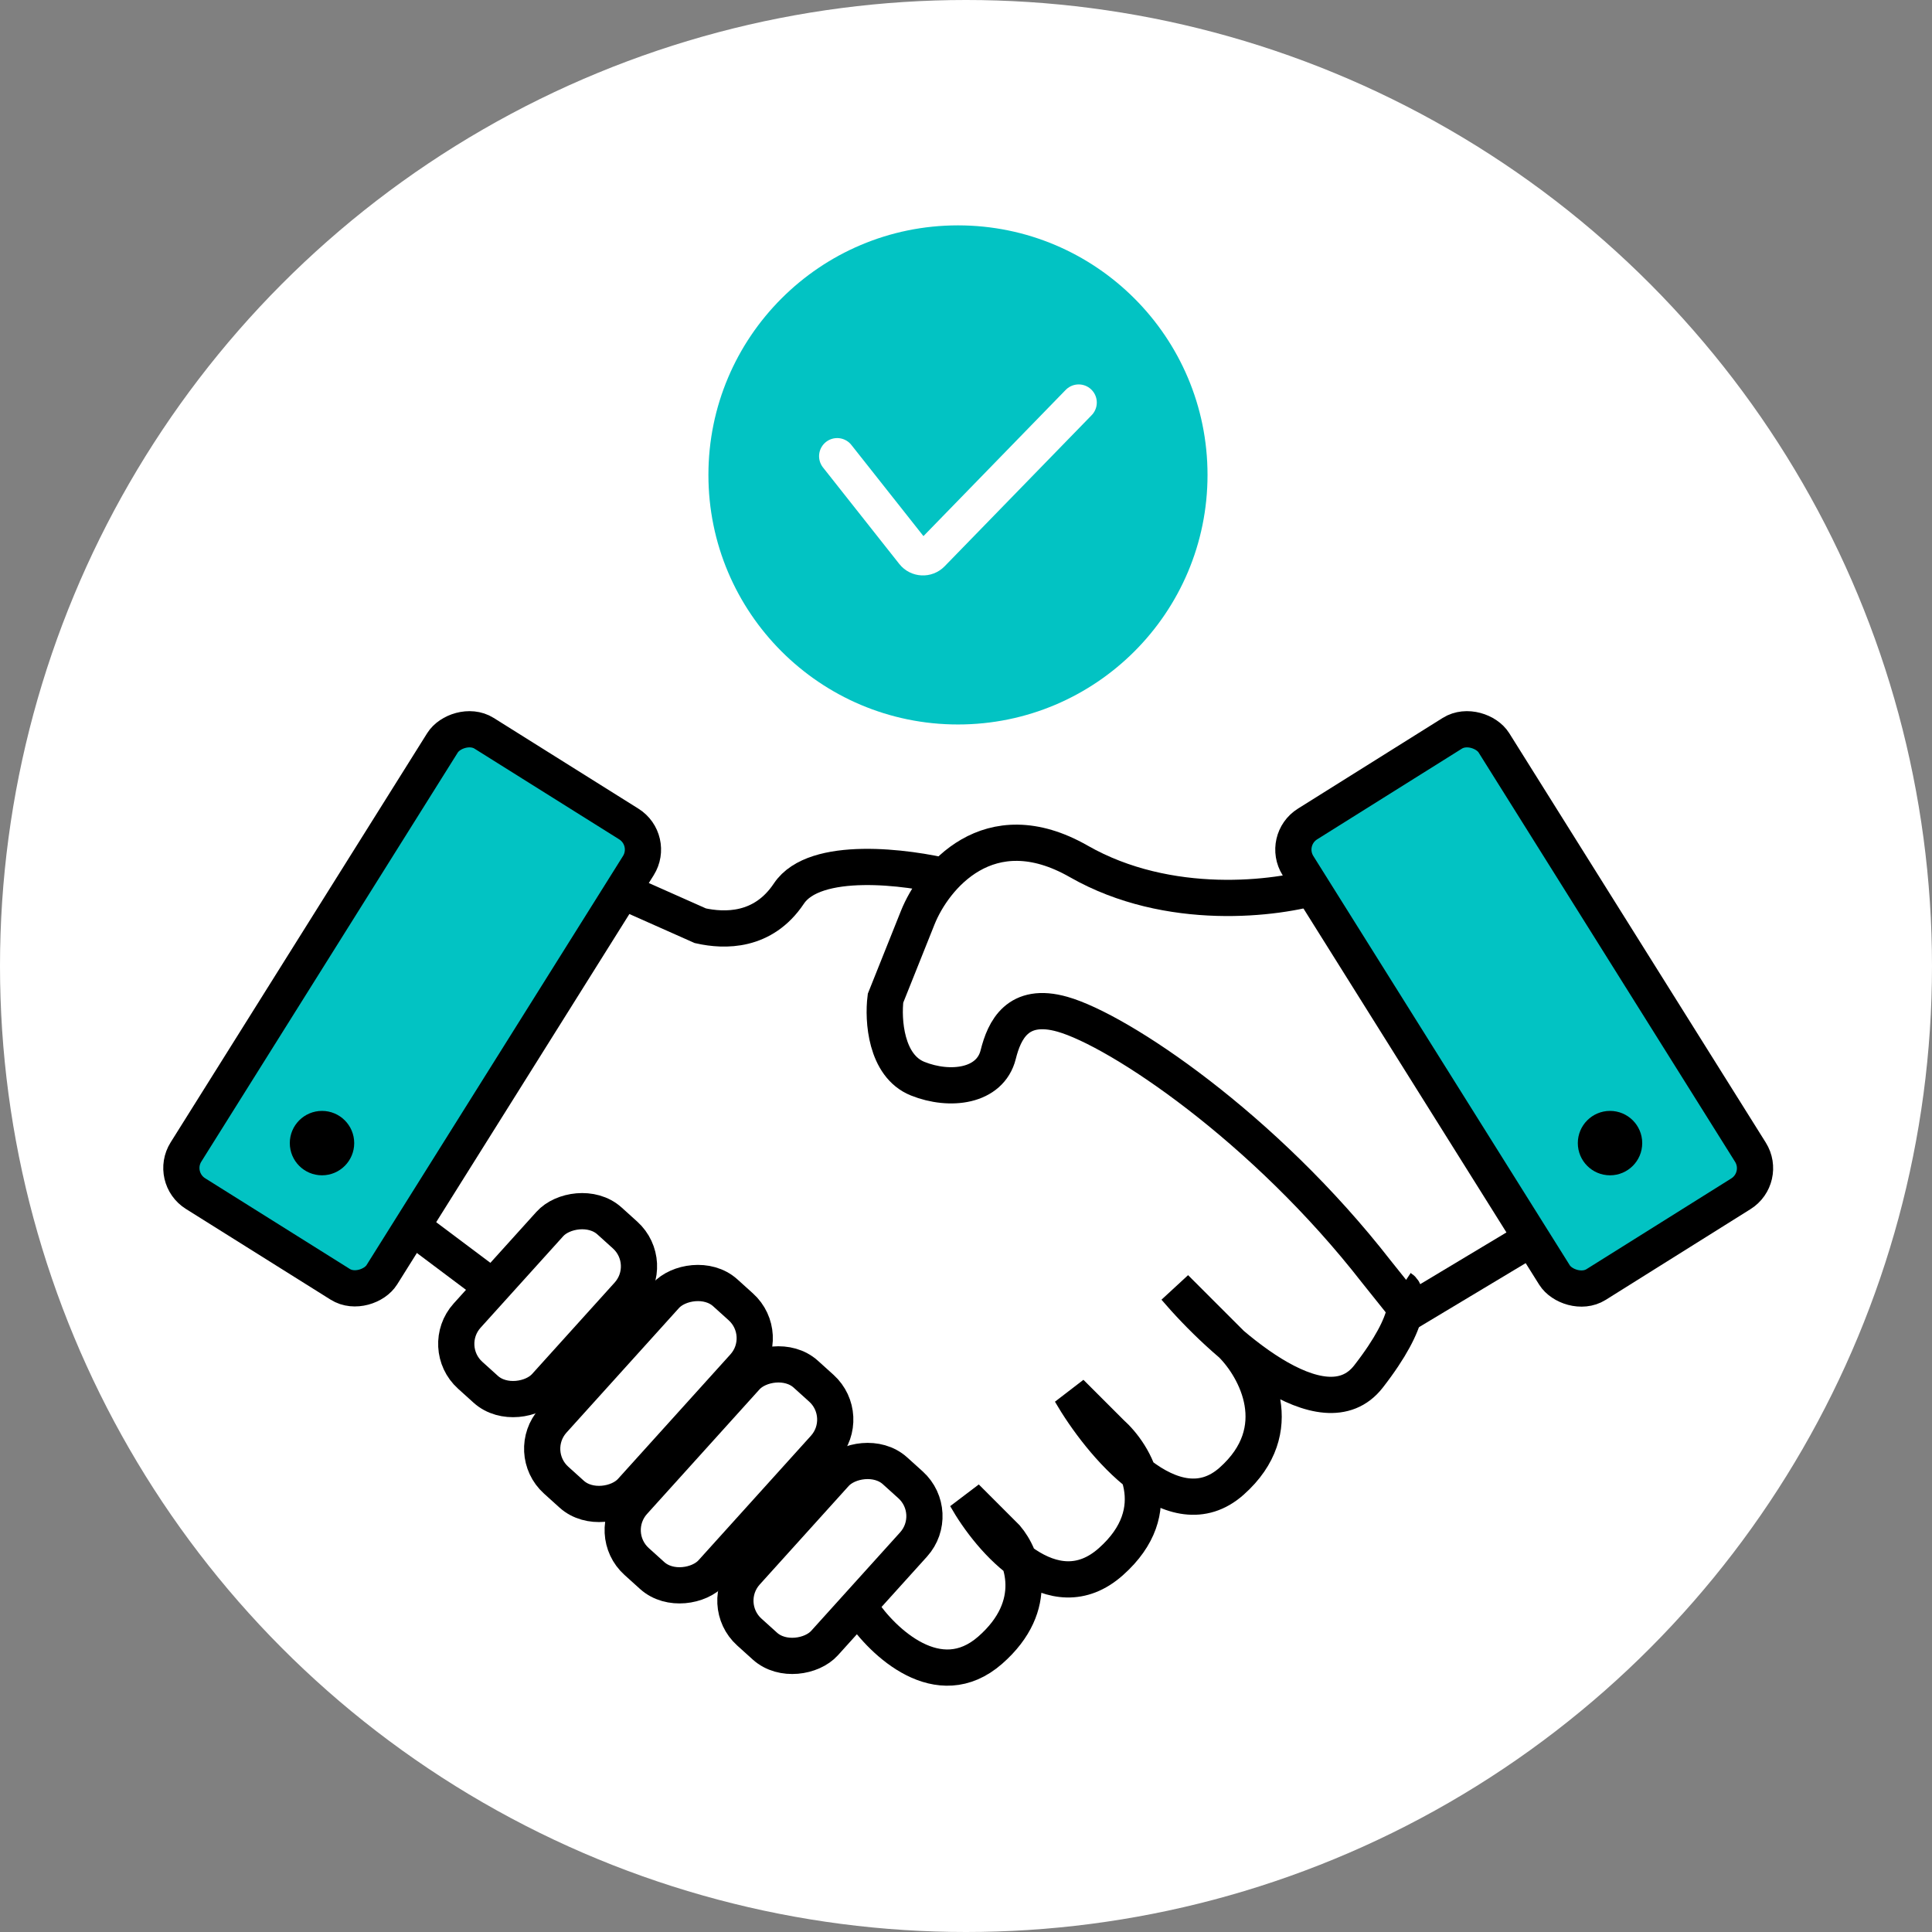 <svg width="160" height="160" viewBox="0 0 160 160" fill="none" xmlns="http://www.w3.org/2000/svg">
<rect x="0" y="0" width="160" height="160" fill="#808080" stroke="none"/>
<circle cx="80" cy="80" r="80" fill="white"/>
<path d="M109.335 73.334C105.779 74.445 96.801 75.6 89.335 71.334C81.868 67.067 77.335 72.667 76.001 76L73.335 82.667C73.112 84.444 73.335 88.267 76.001 89.333C78.668 90.4 82.001 90 82.668 87.333C83.168 85.333 84.268 82.933 88.001 84C92.668 85.333 104.668 93.333 114.001 105.333L116.668 108.667L126.668 102.667" stroke="black" stroke-width="3"/>
<rect x="106.165" y="69.568" width="19.15" height="45.007" rx="2.5" transform="rotate(-32.071 106.165 69.568)" fill="#02C3C3" stroke="black" stroke-width="3"/>
<rect x="-2.068" y="0.475" width="19.15" height="45.007" rx="2.5" transform="matrix(-0.847 -0.531 -0.531 0.847 52.694 68.068)" fill="#02C3C3" stroke="black" stroke-width="3"/>
<rect x="-2.119" y="0.108" width="8.736" height="17.221" rx="3.5" transform="matrix(-0.742 -0.67 -0.67 0.742 52.862 103.123)" stroke="black" stroke-width="3"/>
<rect x="-2.119" y="0.108" width="8.736" height="20.908" rx="3.5" transform="matrix(-0.742 -0.67 -0.67 0.742 62.448 109.072)" stroke="black" stroke-width="3"/>
<rect x="-2.119" y="0.108" width="8.736" height="20.908" rx="3.5" transform="matrix(-0.742 -0.67 -0.67 0.742 69.116 115.811)" stroke="black" stroke-width="3"/>
<rect x="-2.119" y="0.108" width="8.736" height="18.002" rx="3.5" transform="matrix(-0.742 -0.67 -0.67 0.742 76.502 123.811)" stroke="black" stroke-width="3"/>
<path d="M71.332 133.331C73.11 135.997 77.732 140.397 81.999 136.664C86.265 132.931 84.665 128.886 83.332 127.331L79.999 123.997C81.999 127.553 87.199 133.597 91.999 129.331C96.799 125.064 93.999 120.442 91.999 118.664L88.665 115.331C91.11 119.553 97.199 126.931 101.999 122.664C106.799 118.397 103.999 113.331 101.999 111.331L97.332 106.664C101.11 111.109 109.599 118.797 113.332 113.997C117.065 109.197 116.665 107.109 115.999 106.664" stroke="black" stroke-width="3"/>
<path d="M34.668 102L40.001 106" stroke="black" stroke-width="3"/>
<path d="M52 74L58 76.667C60 77.111 63.2 77.2 65.333 74C67.467 70.8 75.111 71.778 78.667 72.666" stroke="black" stroke-width="3"/>
<circle cx="133.335" cy="94.667" r="2.667" fill="black"/>
<circle cx="26.667" cy="94.667" r="2.667" fill="black"/>
<circle cx="79.335" cy="39.331" r="20.667" fill="#02C3C3"/>
<path d="M69.332 37.78L75.652 45.775C76.027 46.249 76.733 46.285 77.154 45.853L89.332 33.336" stroke="white" stroke-width="3" stroke-linecap="round"/>
</svg>
